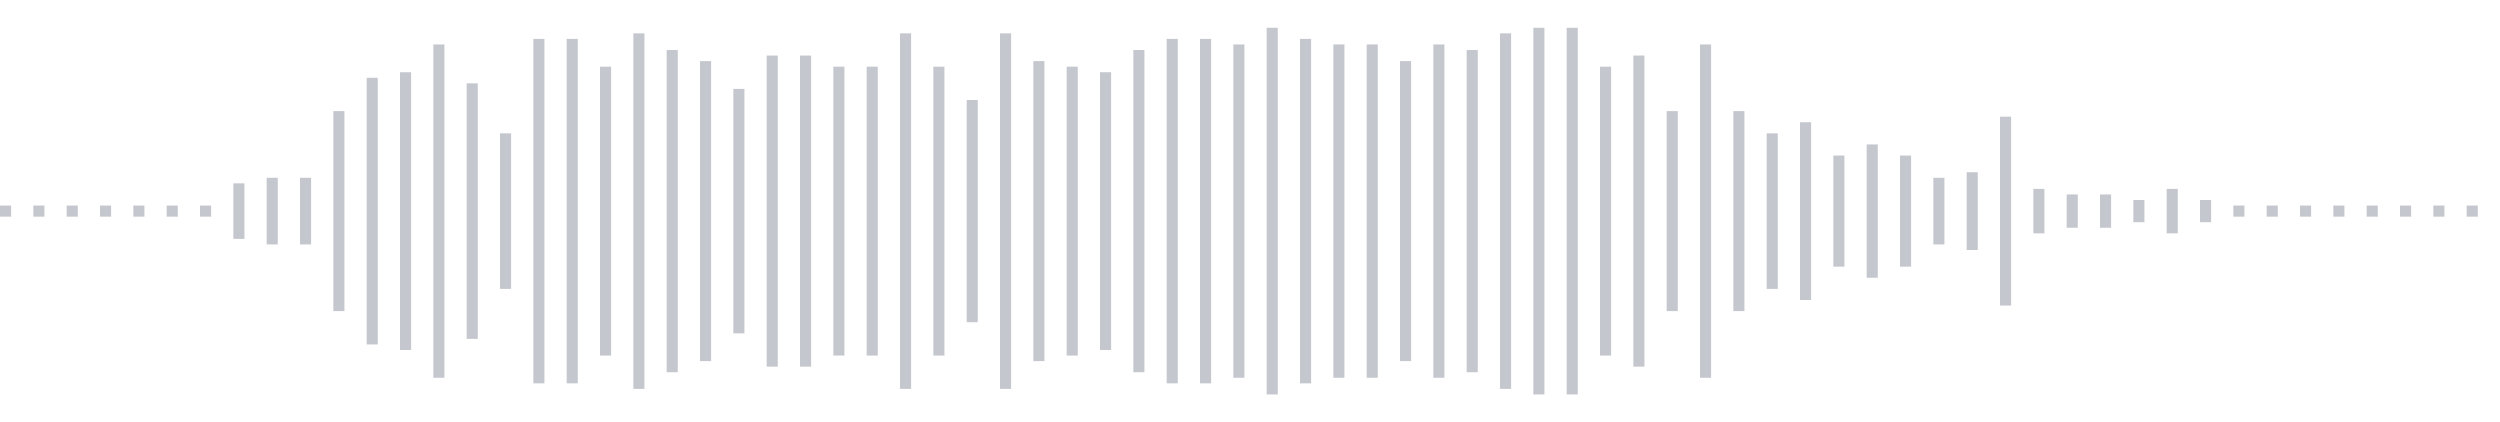 <svg xmlns="http://www.w3.org/2000/svg" xmlns:xlink="http://www.w3/org/1999/xlink" viewBox="0 0 225 38" preserveAspectRatio="none" width="100%" height="100%" fill="#C4C8CE"><g id="waveform-ebe1a697-13c4-46c0-b182-7c419f39493f"><rect x="0" y="18.5" width="1" height="1"/><rect x="3" y="18.5" width="1" height="1"/><rect x="6" y="18.5" width="1" height="1"/><rect x="9" y="18.5" width="1" height="1"/><rect x="12" y="18.5" width="1" height="1"/><rect x="15" y="18.5" width="1" height="1"/><rect x="18" y="18.5" width="1" height="1"/><rect x="21" y="16.5" width="1" height="5"/><rect x="24" y="16.0" width="1" height="6"/><rect x="27" y="16.0" width="1" height="6"/><rect x="30" y="10.0" width="1" height="18"/><rect x="33" y="7.0" width="1" height="24"/><rect x="36" y="6.5" width="1" height="25"/><rect x="39" y="4.0" width="1" height="30"/><rect x="42" y="7.5" width="1" height="23"/><rect x="45" y="12.0" width="1" height="14"/><rect x="48" y="3.5" width="1" height="31"/><rect x="51" y="3.5" width="1" height="31"/><rect x="54" y="6.0" width="1" height="26"/><rect x="57" y="3.0" width="1" height="32"/><rect x="60" y="4.5" width="1" height="29"/><rect x="63" y="5.5" width="1" height="27"/><rect x="66" y="8.0" width="1" height="22"/><rect x="69" y="5.0" width="1" height="28"/><rect x="72" y="5.0" width="1" height="28"/><rect x="75" y="6.0" width="1" height="26"/><rect x="78" y="6.0" width="1" height="26"/><rect x="81" y="3.0" width="1" height="32"/><rect x="84" y="6.0" width="1" height="26"/><rect x="87" y="9.0" width="1" height="20"/><rect x="90" y="3.0" width="1" height="32"/><rect x="93" y="5.5" width="1" height="27"/><rect x="96" y="6.0" width="1" height="26"/><rect x="99" y="6.5" width="1" height="25"/><rect x="102" y="4.5" width="1" height="29"/><rect x="105" y="3.5" width="1" height="31"/><rect x="108" y="3.5" width="1" height="31"/><rect x="111" y="4.0" width="1" height="30"/><rect x="114" y="2.5" width="1" height="33"/><rect x="117" y="3.5" width="1" height="31"/><rect x="120" y="4.0" width="1" height="30"/><rect x="123" y="4.0" width="1" height="30"/><rect x="126" y="5.5" width="1" height="27"/><rect x="129" y="4.0" width="1" height="30"/><rect x="132" y="4.5" width="1" height="29"/><rect x="135" y="3.0" width="1" height="32"/><rect x="138" y="2.5" width="1" height="33"/><rect x="141" y="2.5" width="1" height="33"/><rect x="144" y="6.0" width="1" height="26"/><rect x="147" y="5.0" width="1" height="28"/><rect x="150" y="10.0" width="1" height="18"/><rect x="153" y="4.0" width="1" height="30"/><rect x="156" y="10.0" width="1" height="18"/><rect x="159" y="12.0" width="1" height="14"/><rect x="162" y="11.0" width="1" height="16"/><rect x="165" y="14.0" width="1" height="10"/><rect x="168" y="13.0" width="1" height="12"/><rect x="171" y="14.0" width="1" height="10"/><rect x="174" y="16.0" width="1" height="6"/><rect x="177" y="15.5" width="1" height="7"/><rect x="180" y="10.5" width="1" height="17"/><rect x="183" y="17.0" width="1" height="4"/><rect x="186" y="17.5" width="1" height="3"/><rect x="189" y="17.5" width="1" height="3"/><rect x="192" y="18.0" width="1" height="2"/><rect x="195" y="17.0" width="1" height="4"/><rect x="198" y="18.0" width="1" height="2"/><rect x="201" y="18.5" width="1" height="1"/><rect x="204" y="18.5" width="1" height="1"/><rect x="207" y="18.5" width="1" height="1"/><rect x="210" y="18.5" width="1" height="1"/><rect x="213" y="18.5" width="1" height="1"/><rect x="216" y="18.5" width="1" height="1"/><rect x="219" y="18.5" width="1" height="1"/><rect x="222" y="18.5" width="1" height="1"/></g></svg>
